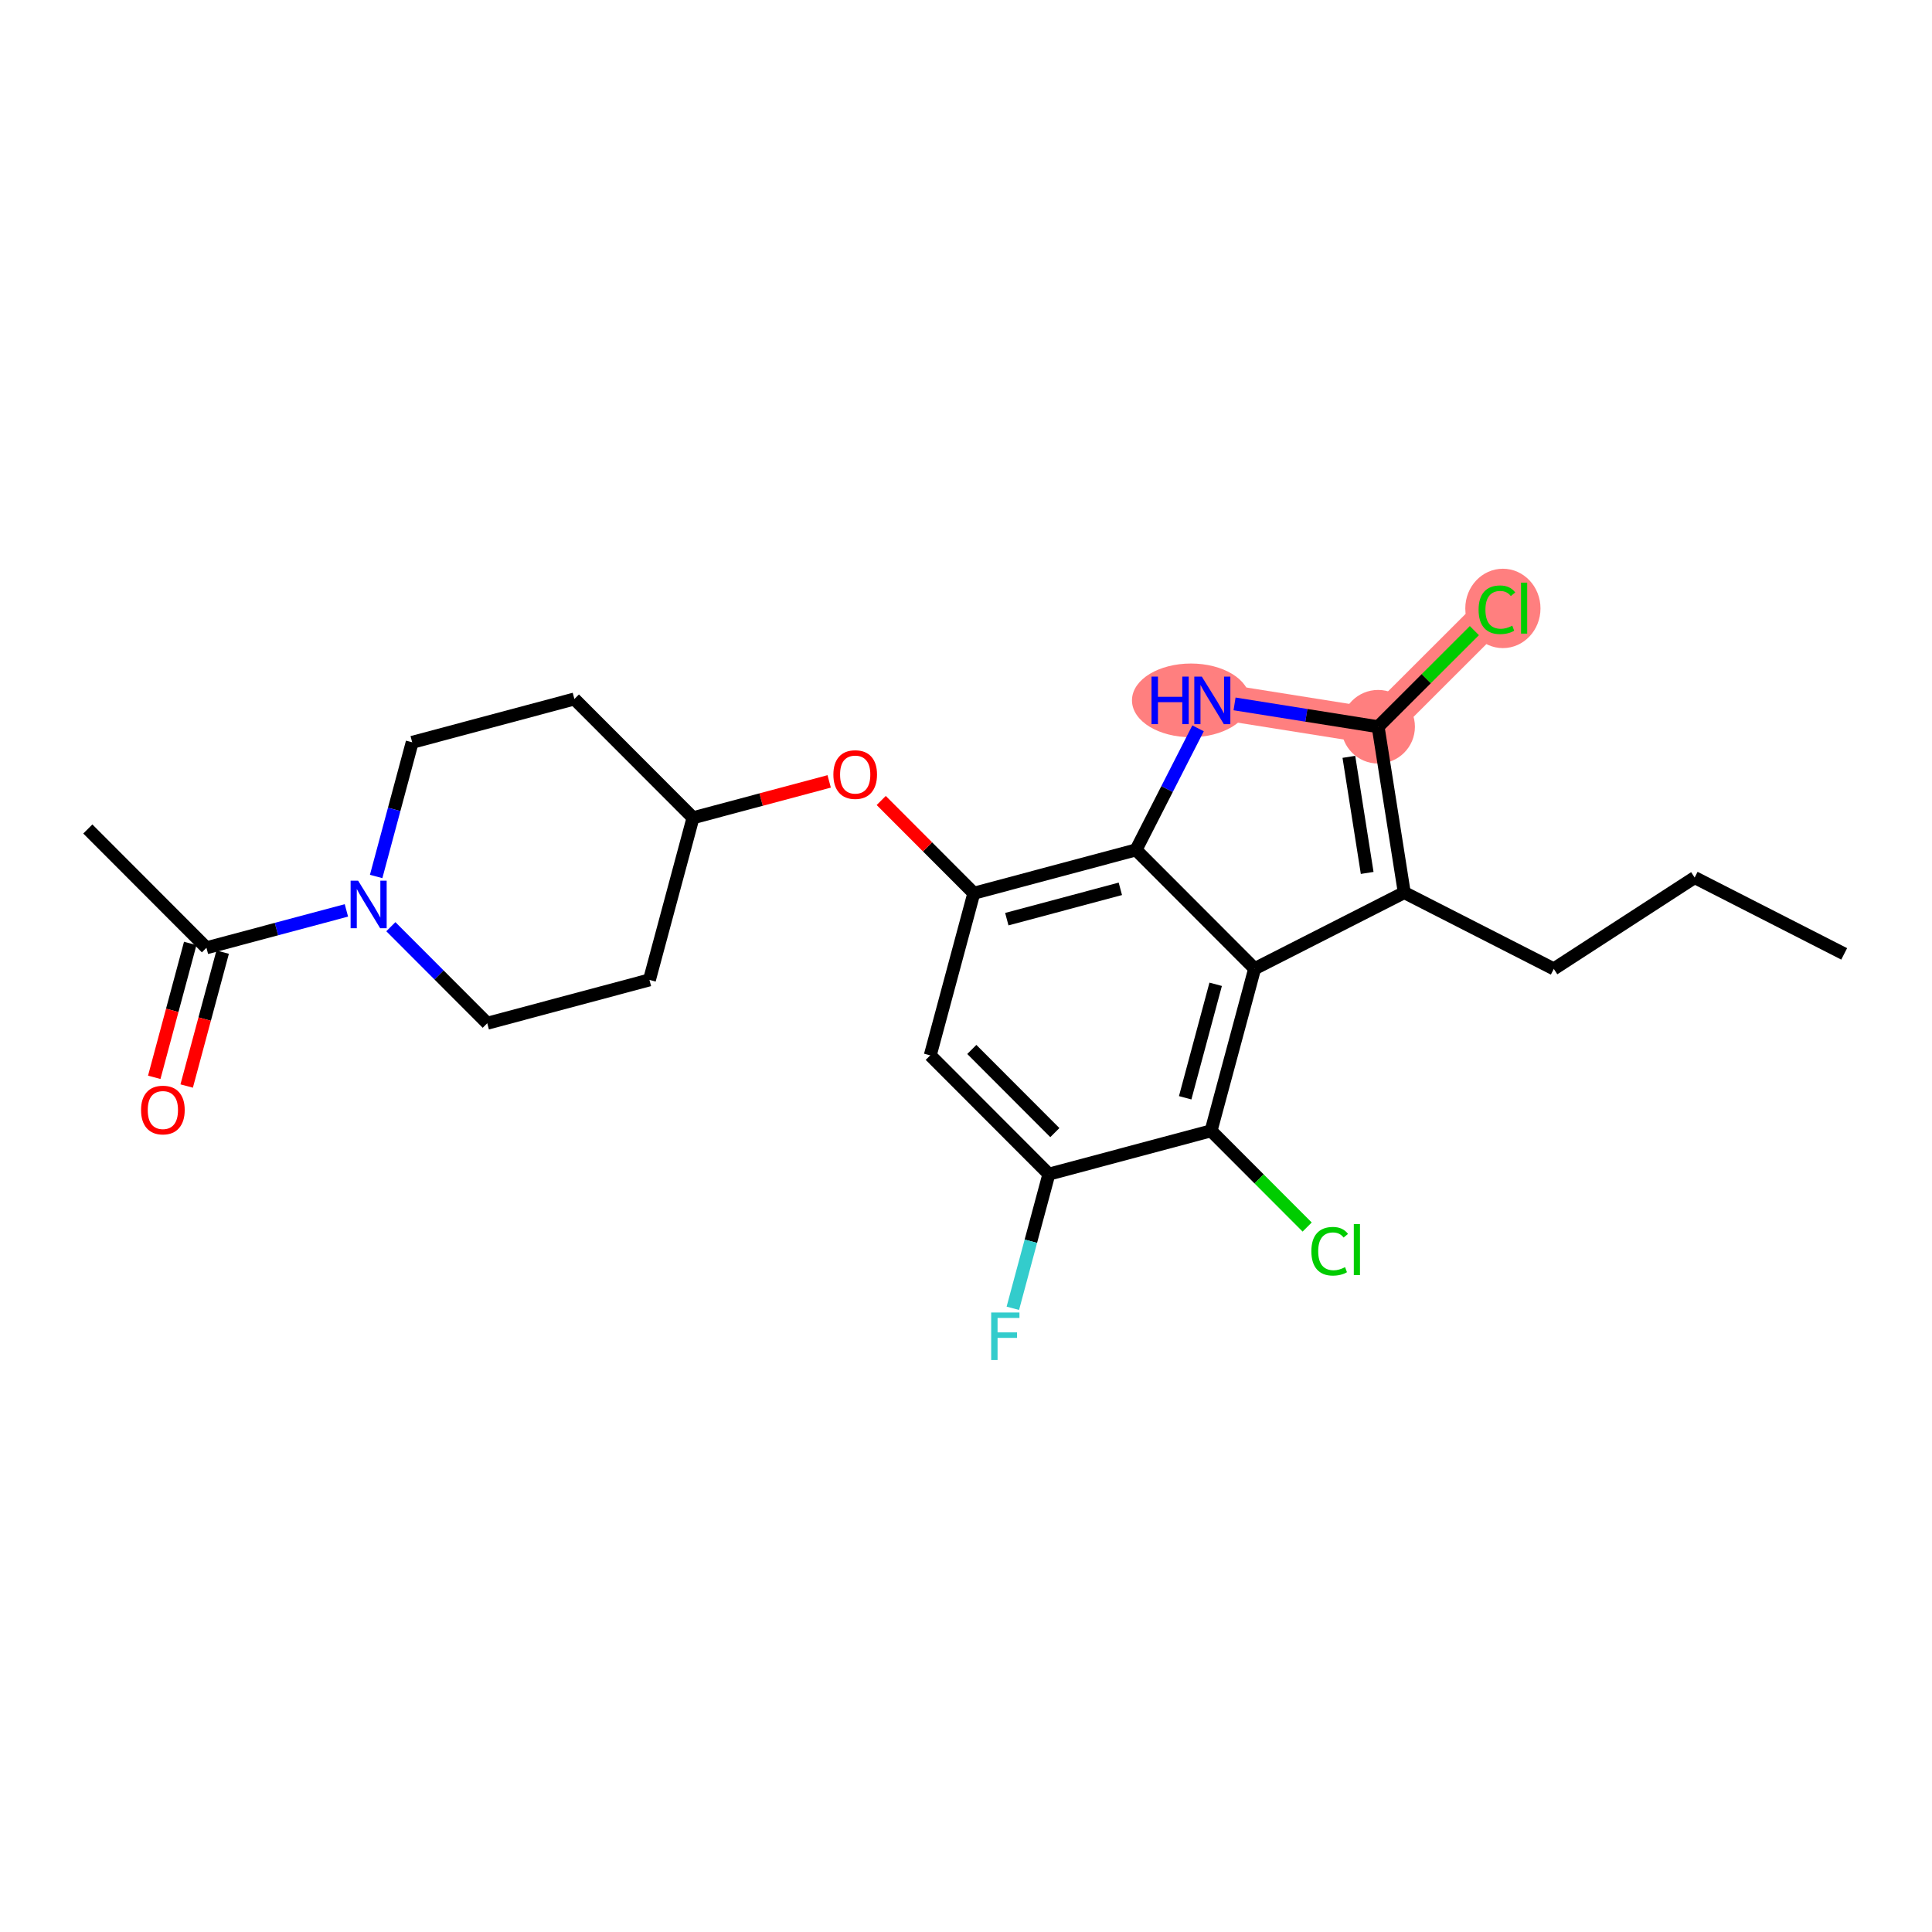 <?xml version='1.0' encoding='iso-8859-1'?>
<svg version='1.1' baseProfile='full'
              xmlns='http://www.w3.org/2000/svg'
                      xmlns:rdkit='http://www.rdkit.org/xml'
                      xmlns:xlink='http://www.w3.org/1999/xlink'
                  xml:space='preserve'
width='300px' height='300px' viewBox='0 0 300 300'>
<!-- END OF HEADER -->
<rect style='opacity:1.0;fill:#FFFFFF;stroke:none' width='300' height='300' x='0' y='0'> </rect>
<rect style='opacity:1.0;fill:#FFFFFF;stroke:none' width='300' height='300' x='0' y='0'> </rect>
<path d='M 213.994,112.848 L 232.44,94.428' style='fill:none;fill-rule:evenodd;stroke:#FF7F7F;stroke-width:5.6px;stroke-linecap:butt;stroke-linejoin:miter;stroke-opacity:1' />
<path d='M 213.994,112.848 L 188.25,108.752' style='fill:none;fill-rule:evenodd;stroke:#FF7F7F;stroke-width:5.6px;stroke-linecap:butt;stroke-linejoin:miter;stroke-opacity:1' />
<ellipse cx='213.994' cy='112.848' rx='5.214' ry='5.214'  style='fill:#FF7F7F;fill-rule:evenodd;stroke:#FF7F7F;stroke-width:1.0px;stroke-linecap:butt;stroke-linejoin:miter;stroke-opacity:1' />
<ellipse cx='233.368' cy='94.475' rx='5.338' ry='5.663'  style='fill:#FF7F7F;fill-rule:evenodd;stroke:#FF7F7F;stroke-width:1.0px;stroke-linecap:butt;stroke-linejoin:miter;stroke-opacity:1' />
<ellipse cx='184.929' cy='108.752' rx='8.656' ry='5.22'  style='fill:#FF7F7F;fill-rule:evenodd;stroke:#FF7F7F;stroke-width:1.0px;stroke-linecap:butt;stroke-linejoin:miter;stroke-opacity:1' />
<path class='bond-0 atom-0 atom-1' d='M 286.364,148.118 L 263.145,136.267' style='fill:none;fill-rule:evenodd;stroke:#000000;stroke-width:2.0px;stroke-linecap:butt;stroke-linejoin:miter;stroke-opacity:1' />
<path class='bond-1 atom-1 atom-2' d='M 263.145,136.267 L 241.273,150.449' style='fill:none;fill-rule:evenodd;stroke:#000000;stroke-width:2.0px;stroke-linecap:butt;stroke-linejoin:miter;stroke-opacity:1' />
<path class='bond-2 atom-2 atom-3' d='M 241.273,150.449 L 218.054,138.598' style='fill:none;fill-rule:evenodd;stroke:#000000;stroke-width:2.0px;stroke-linecap:butt;stroke-linejoin:miter;stroke-opacity:1' />
<path class='bond-3 atom-3 atom-4' d='M 218.054,138.598 L 213.994,112.848' style='fill:none;fill-rule:evenodd;stroke:#000000;stroke-width:2.0px;stroke-linecap:butt;stroke-linejoin:miter;stroke-opacity:1' />
<path class='bond-3 atom-3 atom-4' d='M 212.295,135.548 L 209.453,117.523' style='fill:none;fill-rule:evenodd;stroke:#000000;stroke-width:2.0px;stroke-linecap:butt;stroke-linejoin:miter;stroke-opacity:1' />
<path class='bond-24 atom-24 atom-3' d='M 194.819,150.417 L 218.054,138.598' style='fill:none;fill-rule:evenodd;stroke:#000000;stroke-width:2.0px;stroke-linecap:butt;stroke-linejoin:miter;stroke-opacity:1' />
<path class='bond-4 atom-4 atom-5' d='M 213.994,112.848 L 221.468,105.385' style='fill:none;fill-rule:evenodd;stroke:#000000;stroke-width:2.0px;stroke-linecap:butt;stroke-linejoin:miter;stroke-opacity:1' />
<path class='bond-4 atom-4 atom-5' d='M 221.468,105.385 L 228.942,97.922' style='fill:none;fill-rule:evenodd;stroke:#00CC00;stroke-width:2.0px;stroke-linecap:butt;stroke-linejoin:miter;stroke-opacity:1' />
<path class='bond-5 atom-4 atom-6' d='M 213.994,112.848 L 202.848,111.075' style='fill:none;fill-rule:evenodd;stroke:#000000;stroke-width:2.0px;stroke-linecap:butt;stroke-linejoin:miter;stroke-opacity:1' />
<path class='bond-5 atom-4 atom-6' d='M 202.848,111.075 L 191.701,109.301' style='fill:none;fill-rule:evenodd;stroke:#0000FF;stroke-width:2.0px;stroke-linecap:butt;stroke-linejoin:miter;stroke-opacity:1' />
<path class='bond-6 atom-6 atom-7' d='M 186.033,113.095 L 181.216,122.533' style='fill:none;fill-rule:evenodd;stroke:#0000FF;stroke-width:2.0px;stroke-linecap:butt;stroke-linejoin:miter;stroke-opacity:1' />
<path class='bond-6 atom-6 atom-7' d='M 181.216,122.533 L 176.399,131.971' style='fill:none;fill-rule:evenodd;stroke:#000000;stroke-width:2.0px;stroke-linecap:butt;stroke-linejoin:miter;stroke-opacity:1' />
<path class='bond-7 atom-7 atom-8' d='M 176.399,131.971 L 151.215,138.7' style='fill:none;fill-rule:evenodd;stroke:#000000;stroke-width:2.0px;stroke-linecap:butt;stroke-linejoin:miter;stroke-opacity:1' />
<path class='bond-7 atom-7 atom-8' d='M 173.967,138.017 L 156.338,142.728' style='fill:none;fill-rule:evenodd;stroke:#000000;stroke-width:2.0px;stroke-linecap:butt;stroke-linejoin:miter;stroke-opacity:1' />
<path class='bond-25 atom-24 atom-7' d='M 194.819,150.417 L 176.399,131.971' style='fill:none;fill-rule:evenodd;stroke:#000000;stroke-width:2.0px;stroke-linecap:butt;stroke-linejoin:miter;stroke-opacity:1' />
<path class='bond-8 atom-8 atom-9' d='M 151.215,138.7 L 144.025,131.5' style='fill:none;fill-rule:evenodd;stroke:#000000;stroke-width:2.0px;stroke-linecap:butt;stroke-linejoin:miter;stroke-opacity:1' />
<path class='bond-8 atom-8 atom-9' d='M 144.025,131.5 L 136.835,124.3' style='fill:none;fill-rule:evenodd;stroke:#FF0000;stroke-width:2.0px;stroke-linecap:butt;stroke-linejoin:miter;stroke-opacity:1' />
<path class='bond-18 atom-8 atom-19' d='M 151.215,138.7 L 144.45,163.875' style='fill:none;fill-rule:evenodd;stroke:#000000;stroke-width:2.0px;stroke-linecap:butt;stroke-linejoin:miter;stroke-opacity:1' />
<path class='bond-9 atom-9 atom-10' d='M 128.754,121.334 L 118.182,124.159' style='fill:none;fill-rule:evenodd;stroke:#FF0000;stroke-width:2.0px;stroke-linecap:butt;stroke-linejoin:miter;stroke-opacity:1' />
<path class='bond-9 atom-9 atom-10' d='M 118.182,124.159 L 107.61,126.983' style='fill:none;fill-rule:evenodd;stroke:#000000;stroke-width:2.0px;stroke-linecap:butt;stroke-linejoin:miter;stroke-opacity:1' />
<path class='bond-10 atom-10 atom-11' d='M 107.61,126.983 L 89.19,108.538' style='fill:none;fill-rule:evenodd;stroke:#000000;stroke-width:2.0px;stroke-linecap:butt;stroke-linejoin:miter;stroke-opacity:1' />
<path class='bond-26 atom-18 atom-10' d='M 100.845,152.158 L 107.61,126.983' style='fill:none;fill-rule:evenodd;stroke:#000000;stroke-width:2.0px;stroke-linecap:butt;stroke-linejoin:miter;stroke-opacity:1' />
<path class='bond-11 atom-11 atom-12' d='M 89.19,108.538 L 64.005,115.267' style='fill:none;fill-rule:evenodd;stroke:#000000;stroke-width:2.0px;stroke-linecap:butt;stroke-linejoin:miter;stroke-opacity:1' />
<path class='bond-12 atom-12 atom-13' d='M 64.005,115.267 L 61.207,125.683' style='fill:none;fill-rule:evenodd;stroke:#000000;stroke-width:2.0px;stroke-linecap:butt;stroke-linejoin:miter;stroke-opacity:1' />
<path class='bond-12 atom-12 atom-13' d='M 61.207,125.683 L 58.408,136.099' style='fill:none;fill-rule:evenodd;stroke:#0000FF;stroke-width:2.0px;stroke-linecap:butt;stroke-linejoin:miter;stroke-opacity:1' />
<path class='bond-13 atom-13 atom-14' d='M 53.789,141.364 L 42.923,144.268' style='fill:none;fill-rule:evenodd;stroke:#0000FF;stroke-width:2.0px;stroke-linecap:butt;stroke-linejoin:miter;stroke-opacity:1' />
<path class='bond-13 atom-13 atom-14' d='M 42.923,144.268 L 32.056,147.171' style='fill:none;fill-rule:evenodd;stroke:#000000;stroke-width:2.0px;stroke-linecap:butt;stroke-linejoin:miter;stroke-opacity:1' />
<path class='bond-16 atom-13 atom-17' d='M 60.692,143.898 L 68.177,151.393' style='fill:none;fill-rule:evenodd;stroke:#0000FF;stroke-width:2.0px;stroke-linecap:butt;stroke-linejoin:miter;stroke-opacity:1' />
<path class='bond-16 atom-13 atom-17' d='M 68.177,151.393 L 75.661,158.888' style='fill:none;fill-rule:evenodd;stroke:#000000;stroke-width:2.0px;stroke-linecap:butt;stroke-linejoin:miter;stroke-opacity:1' />
<path class='bond-14 atom-14 atom-15' d='M 32.056,147.171 L 13.636,128.725' style='fill:none;fill-rule:evenodd;stroke:#000000;stroke-width:2.0px;stroke-linecap:butt;stroke-linejoin:miter;stroke-opacity:1' />
<path class='bond-15 atom-14 atom-16' d='M 29.539,146.495 L 26.746,156.89' style='fill:none;fill-rule:evenodd;stroke:#000000;stroke-width:2.0px;stroke-linecap:butt;stroke-linejoin:miter;stroke-opacity:1' />
<path class='bond-15 atom-14 atom-16' d='M 26.746,156.89 L 23.952,167.285' style='fill:none;fill-rule:evenodd;stroke:#FF0000;stroke-width:2.0px;stroke-linecap:butt;stroke-linejoin:miter;stroke-opacity:1' />
<path class='bond-15 atom-14 atom-16' d='M 34.574,147.847 L 31.781,158.243' style='fill:none;fill-rule:evenodd;stroke:#000000;stroke-width:2.0px;stroke-linecap:butt;stroke-linejoin:miter;stroke-opacity:1' />
<path class='bond-15 atom-14 atom-16' d='M 31.781,158.243 L 28.987,168.638' style='fill:none;fill-rule:evenodd;stroke:#FF0000;stroke-width:2.0px;stroke-linecap:butt;stroke-linejoin:miter;stroke-opacity:1' />
<path class='bond-17 atom-17 atom-18' d='M 75.661,158.888 L 100.845,152.158' style='fill:none;fill-rule:evenodd;stroke:#000000;stroke-width:2.0px;stroke-linecap:butt;stroke-linejoin:miter;stroke-opacity:1' />
<path class='bond-19 atom-19 atom-20' d='M 144.45,163.875 L 162.87,182.321' style='fill:none;fill-rule:evenodd;stroke:#000000;stroke-width:2.0px;stroke-linecap:butt;stroke-linejoin:miter;stroke-opacity:1' />
<path class='bond-19 atom-19 atom-20' d='M 150.902,162.958 L 163.796,175.87' style='fill:none;fill-rule:evenodd;stroke:#000000;stroke-width:2.0px;stroke-linecap:butt;stroke-linejoin:miter;stroke-opacity:1' />
<path class='bond-20 atom-20 atom-21' d='M 162.87,182.321 L 160.071,192.737' style='fill:none;fill-rule:evenodd;stroke:#000000;stroke-width:2.0px;stroke-linecap:butt;stroke-linejoin:miter;stroke-opacity:1' />
<path class='bond-20 atom-20 atom-21' d='M 160.071,192.737 L 157.272,203.153' style='fill:none;fill-rule:evenodd;stroke:#33CCCC;stroke-width:2.0px;stroke-linecap:butt;stroke-linejoin:miter;stroke-opacity:1' />
<path class='bond-21 atom-20 atom-22' d='M 162.87,182.321 L 188.054,175.592' style='fill:none;fill-rule:evenodd;stroke:#000000;stroke-width:2.0px;stroke-linecap:butt;stroke-linejoin:miter;stroke-opacity:1' />
<path class='bond-22 atom-22 atom-23' d='M 188.054,175.592 L 195.515,183.063' style='fill:none;fill-rule:evenodd;stroke:#000000;stroke-width:2.0px;stroke-linecap:butt;stroke-linejoin:miter;stroke-opacity:1' />
<path class='bond-22 atom-22 atom-23' d='M 195.515,183.063 L 202.976,190.534' style='fill:none;fill-rule:evenodd;stroke:#00CC00;stroke-width:2.0px;stroke-linecap:butt;stroke-linejoin:miter;stroke-opacity:1' />
<path class='bond-23 atom-22 atom-24' d='M 188.054,175.592 L 194.819,150.417' style='fill:none;fill-rule:evenodd;stroke:#000000;stroke-width:2.0px;stroke-linecap:butt;stroke-linejoin:miter;stroke-opacity:1' />
<path class='bond-23 atom-22 atom-24' d='M 184.034,170.463 L 188.769,152.84' style='fill:none;fill-rule:evenodd;stroke:#000000;stroke-width:2.0px;stroke-linecap:butt;stroke-linejoin:miter;stroke-opacity:1' />
<path  class='atom-5' d='M 229.594 94.684
Q 229.594 92.849, 230.449 91.889
Q 231.314 90.92, 232.951 90.92
Q 234.473 90.92, 235.287 91.994
L 234.599 92.557
Q 234.004 91.775, 232.951 91.775
Q 231.835 91.775, 231.241 92.525
Q 230.657 93.266, 230.657 94.684
Q 230.657 96.144, 231.262 96.894
Q 231.877 97.645, 233.066 97.645
Q 233.879 97.645, 234.828 97.155
L 235.12 97.937
Q 234.734 98.187, 234.15 98.333
Q 233.566 98.479, 232.92 98.479
Q 231.314 98.479, 230.449 97.499
Q 229.594 96.519, 229.594 94.684
' fill='#00CC00'/>
<path  class='atom-5' d='M 236.184 90.471
L 237.143 90.471
L 237.143 98.385
L 236.184 98.385
L 236.184 90.471
' fill='#00CC00'/>
<path  class='atom-6' d='M 178.808 105.061
L 179.809 105.061
L 179.809 108.2
L 183.584 108.2
L 183.584 105.061
L 184.585 105.061
L 184.585 112.444
L 183.584 112.444
L 183.584 109.034
L 179.809 109.034
L 179.809 112.444
L 178.808 112.444
L 178.808 105.061
' fill='#0000FF'/>
<path  class='atom-6' d='M 186.618 105.061
L 189.037 108.971
Q 189.277 109.357, 189.663 110.056
Q 190.049 110.754, 190.07 110.796
L 190.07 105.061
L 191.05 105.061
L 191.05 112.444
L 190.038 112.444
L 187.442 108.168
Q 187.14 107.668, 186.816 107.094
Q 186.503 106.521, 186.41 106.344
L 186.41 112.444
L 185.45 112.444
L 185.45 105.061
L 186.618 105.061
' fill='#0000FF'/>
<path  class='atom-9' d='M 129.406 120.275
Q 129.406 118.502, 130.282 117.512
Q 131.157 116.521, 132.795 116.521
Q 134.432 116.521, 135.308 117.512
Q 136.183 118.502, 136.183 120.275
Q 136.183 122.069, 135.297 123.09
Q 134.411 124.102, 132.795 124.102
Q 131.168 124.102, 130.282 123.09
Q 129.406 122.079, 129.406 120.275
M 132.795 123.268
Q 133.921 123.268, 134.525 122.517
Q 135.141 121.756, 135.141 120.275
Q 135.141 118.826, 134.525 118.096
Q 133.921 117.355, 132.795 117.355
Q 131.668 117.355, 131.053 118.085
Q 130.448 118.815, 130.448 120.275
Q 130.448 121.766, 131.053 122.517
Q 131.668 123.268, 132.795 123.268
' fill='#FF0000'/>
<path  class='atom-13' d='M 55.609 136.751
L 58.028 140.661
Q 58.268 141.047, 58.654 141.745
Q 59.04 142.444, 59.06 142.486
L 59.06 136.751
L 60.041 136.751
L 60.041 144.133
L 59.029 144.133
L 56.433 139.858
Q 56.13 139.357, 55.807 138.784
Q 55.494 138.21, 55.401 138.033
L 55.401 144.133
L 54.441 144.133
L 54.441 136.751
L 55.609 136.751
' fill='#0000FF'/>
<path  class='atom-16' d='M 21.903 172.367
Q 21.903 170.594, 22.779 169.604
Q 23.655 168.613, 25.292 168.613
Q 26.929 168.613, 27.805 169.604
Q 28.681 170.594, 28.681 172.367
Q 28.681 174.16, 27.794 175.182
Q 26.908 176.194, 25.292 176.194
Q 23.665 176.194, 22.779 175.182
Q 21.903 174.171, 21.903 172.367
M 25.292 175.36
Q 26.418 175.36, 27.023 174.609
Q 27.638 173.848, 27.638 172.367
Q 27.638 170.918, 27.023 170.188
Q 26.418 169.447, 25.292 169.447
Q 24.166 169.447, 23.55 170.177
Q 22.946 170.907, 22.946 172.367
Q 22.946 173.858, 23.55 174.609
Q 24.166 175.36, 25.292 175.36
' fill='#FF0000'/>
<path  class='atom-21' d='M 153.91 203.805
L 158.3 203.805
L 158.3 204.649
L 154.901 204.649
L 154.901 206.891
L 157.925 206.891
L 157.925 207.746
L 154.901 207.746
L 154.901 211.187
L 153.91 211.187
L 153.91 203.805
' fill='#33CCCC'/>
<path  class='atom-23' d='M 203.628 194.293
Q 203.628 192.458, 204.483 191.499
Q 205.348 190.529, 206.985 190.529
Q 208.508 190.529, 209.321 191.603
L 208.633 192.166
Q 208.038 191.384, 206.985 191.384
Q 205.87 191.384, 205.275 192.135
Q 204.691 192.875, 204.691 194.293
Q 204.691 195.753, 205.296 196.504
Q 205.911 197.254, 207.1 197.254
Q 207.913 197.254, 208.862 196.764
L 209.154 197.546
Q 208.768 197.797, 208.184 197.943
Q 207.6 198.089, 206.954 198.089
Q 205.348 198.089, 204.483 197.108
Q 203.628 196.128, 203.628 194.293
' fill='#00CC00'/>
<path  class='atom-23' d='M 210.218 190.08
L 211.177 190.08
L 211.177 197.995
L 210.218 197.995
L 210.218 190.08
' fill='#00CC00'/>
</svg>

